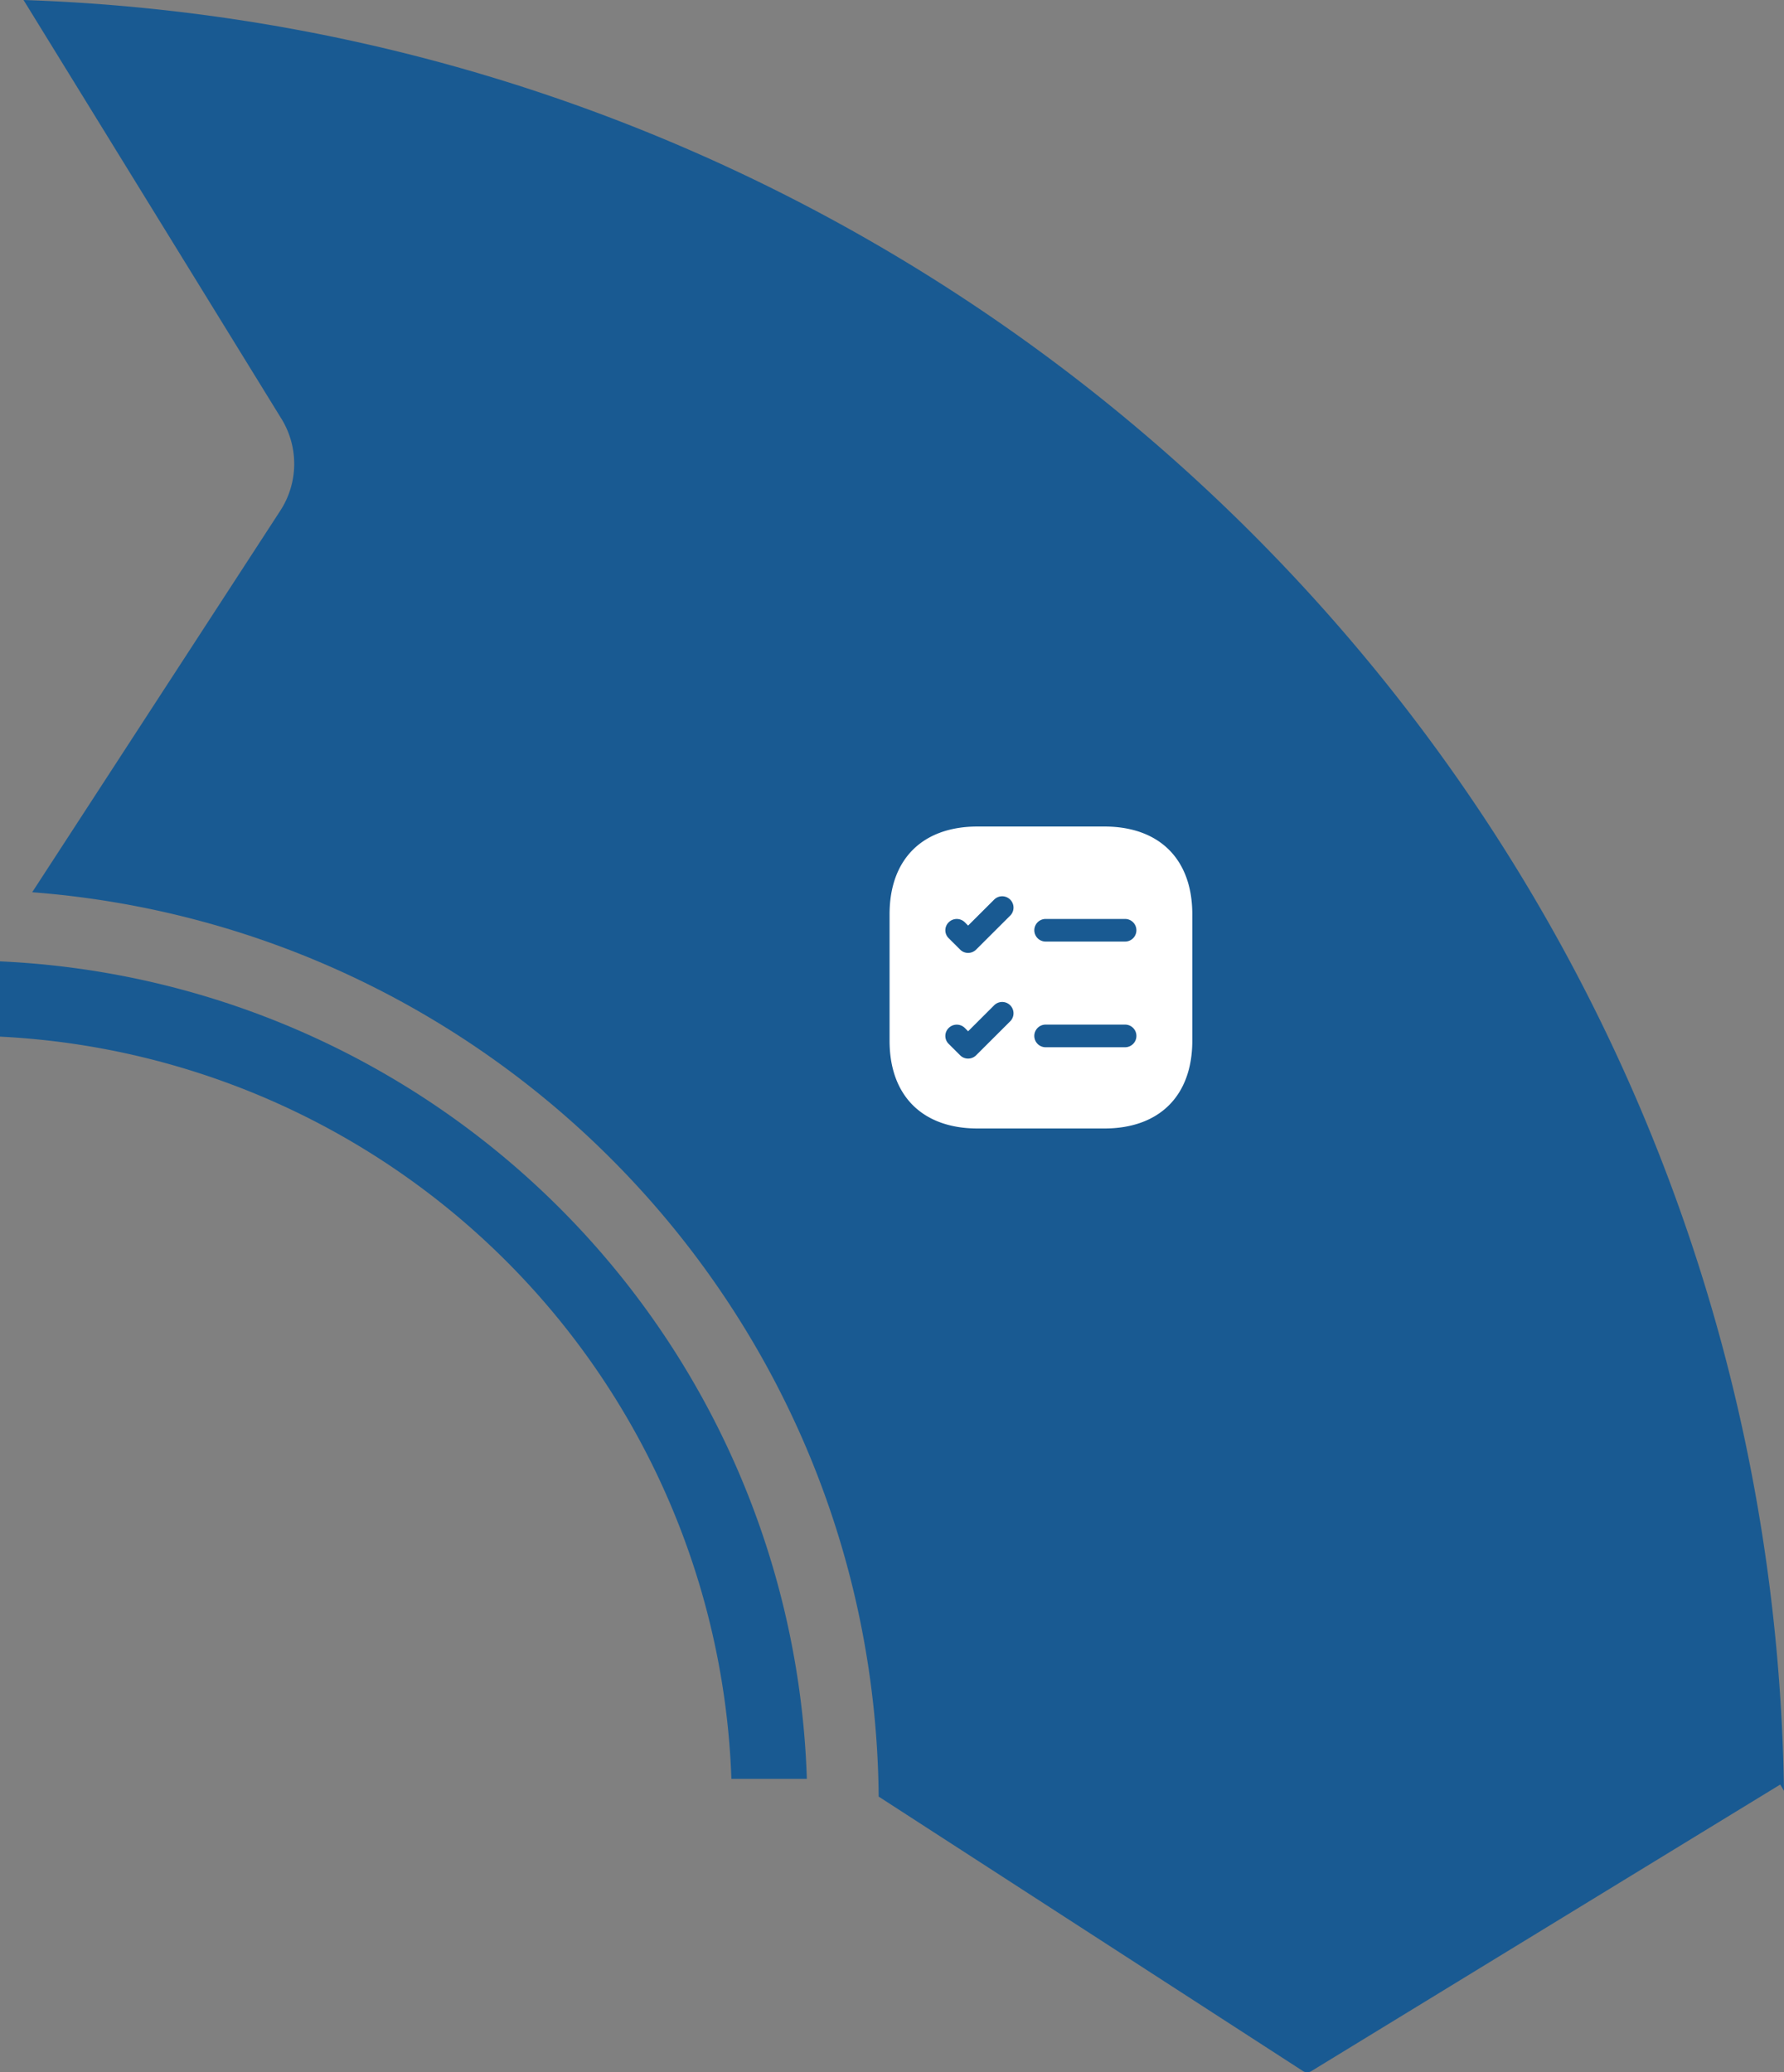 <svg xmlns="http://www.w3.org/2000/svg" width="236.768" height="274.979" viewBox="0 0 236.768 274.979"><rect x="0" y="0" width="236.768" height="274.979" fill="#808080" stroke="none"/><g id="Group_6" data-name="Group 6" transform="translate(-247.118 -0.109)"><path id="Path_3" data-name="Path 3" d="M344.187,236.143H354.2A112.171,112.171,0,0,0,247.118,127.675v9.986A102.18,102.18,0,0,1,344.187,236.143Z" fill="#195a92"></path><path id="Path_4" data-name="Path 4" d="M363.732,238.5l56.308,36.418a1.048,1.048,0,0,0,1.111.012l62.232-38.026.5.82C482.021,108.85,378.862,4.439,250.24.109L284.484,55.7a11.4,11.4,0,0,1-.15,12.149L251.391,118.5C313.891,123.293,363.172,175.082,363.732,238.5Z" fill="#195a92"></path><path id="Path_11" data-name="Path 11" d="M393.685,109.781H376.851c-7.313,0-11.672,4.347-11.672,11.639v16.788c0,7.292,4.359,11.639,11.672,11.639h16.834c7.312,0,11.672-4.347,11.672-11.639V121.42C405.357,114.128,401,109.781,393.685,109.781ZM381.19,135.624l-4.52,4.507a1.49,1.49,0,0,1-1.065.441,1.459,1.459,0,0,1-1.065-.441l-1.506-1.5a1.473,1.473,0,0,1,0-2.124,1.518,1.518,0,0,1,2.129,0l.442.441,3.455-3.446a1.5,1.5,0,1,1,2.13,2.124Zm0-14.023-4.52,4.507a1.49,1.49,0,0,1-1.065.441,1.459,1.459,0,0,1-1.065-.441l-1.506-1.5a1.473,1.473,0,0,1,0-2.124,1.518,1.518,0,0,1,2.129,0l.442.441,3.455-3.446a1.5,1.5,0,0,1,2.13,2.124Zm15.247,17.468H385.891a1.5,1.5,0,1,1,0-3.005h10.546a1.5,1.5,0,1,1,0,3.005Zm0-14.023H385.891a1.5,1.5,0,1,1,0-3h10.546a1.5,1.5,0,1,1,0,3Z" fill="#fff"></path></g></svg>